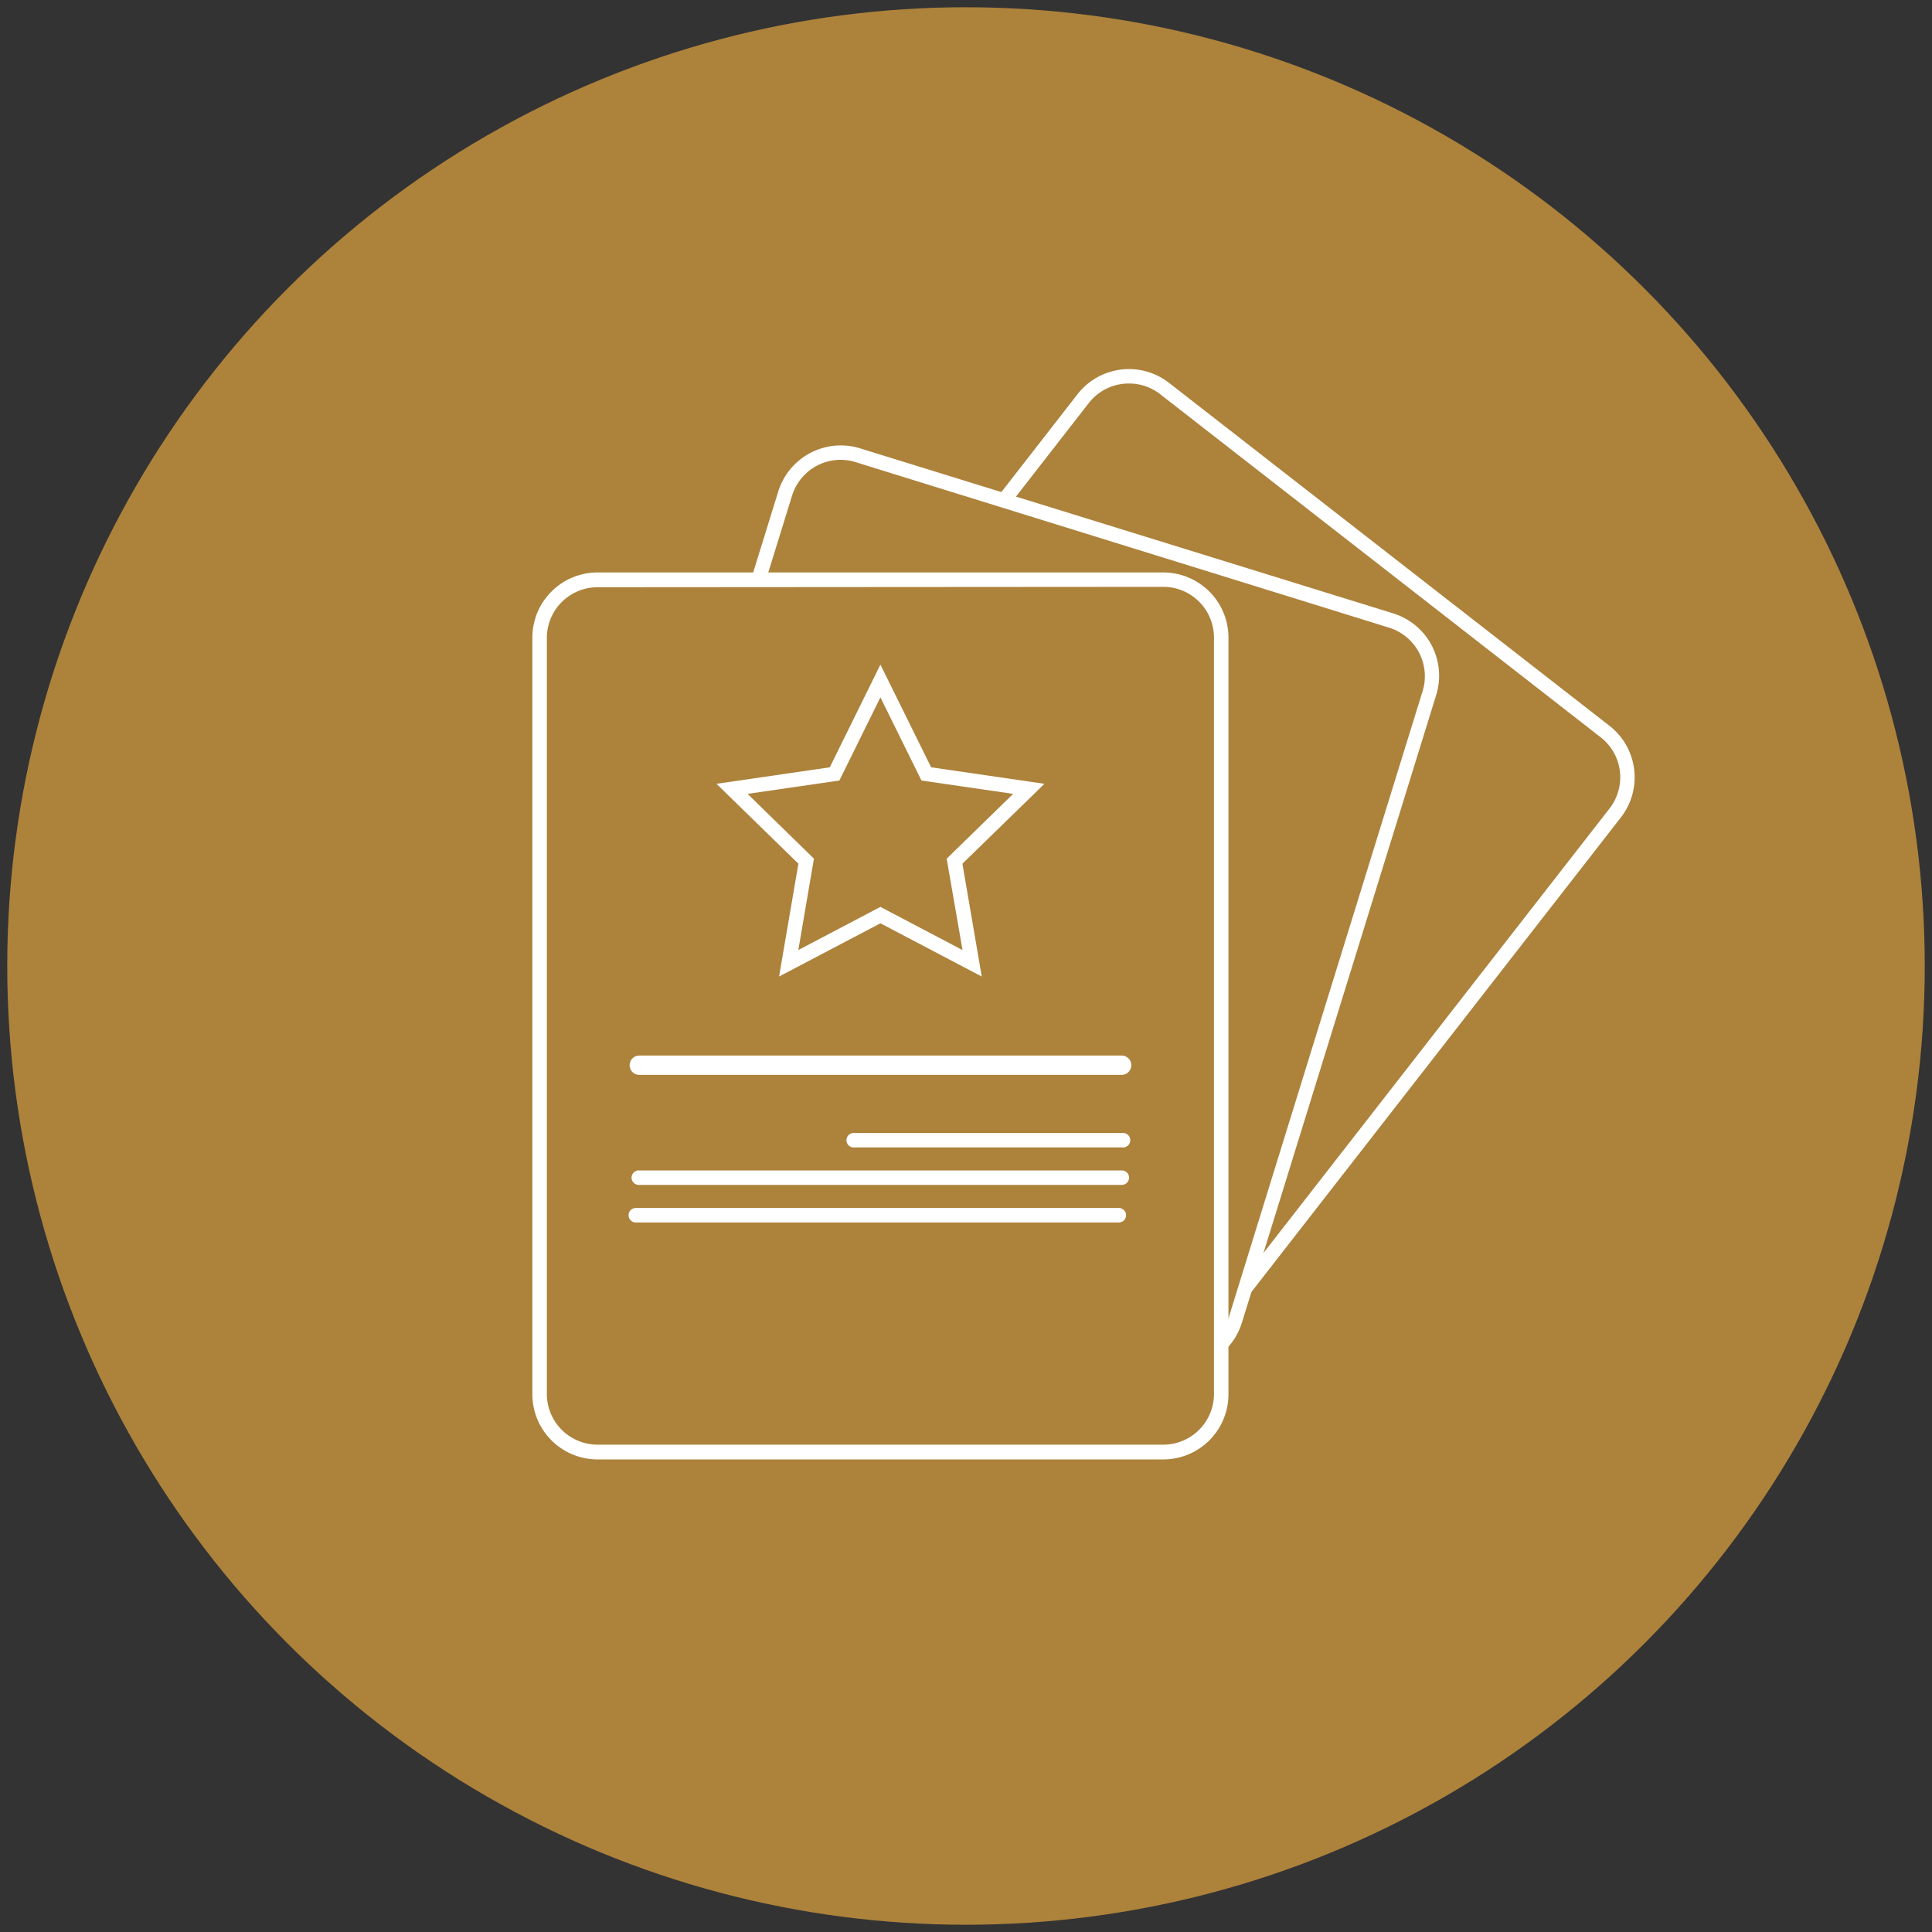 <svg id="Calque_1" data-name="Calque 1" xmlns="http://www.w3.org/2000/svg" viewBox="0 0 200 200"><rect x="0" y="0" width="200" height="200" fill="#333333" stroke="none"/><defs><style>.cls-1{fill:#ad823b;}.cls-2{fill:#fff;}</style></defs><title>Plan de travail 1</title><circle class="cls-1" cx="100" cy="100" r="99.25"/><rect class="cls-1" x="83.87" y="49.53" width="69.81" height="80.04" rx="12" ry="12" transform="translate(80.08 -54.08) rotate(37.91)"/><path class="cls-2" d="M120.66,140.89a6.66,6.66,0,0,1-4.12-1.42L70.92,104a6.75,6.75,0,0,1-1.18-9.46L111.55,40.8A6.75,6.75,0,0,1,121,39.62l45.62,35.52a6.76,6.76,0,0,1,1.18,9.47L126,138.3a6.71,6.71,0,0,1-4.49,2.54A8.08,8.08,0,0,1,120.66,140.89ZM116.88,39.7a5.24,5.24,0,0,0-4.15,2L70.92,95.41a5.26,5.26,0,0,0,.92,7.36l45.62,35.52a5.27,5.27,0,0,0,7.36-.91l41.81-53.7a5.25,5.25,0,0,0-.92-7.35L120.09,40.8A5.22,5.22,0,0,0,116.88,39.7Z"/><rect class="cls-1" x="69.68" y="53.88" width="69.81" height="80.04" rx="7.12" ry="7.12" transform="translate(32.44 -26.72) rotate(17.2)"/><path class="cls-2" d="M122.13,141.69a6.86,6.86,0,0,1-2-.3l-55.23-17.1a6.77,6.77,0,0,1-4.45-8.43l20.12-65A6.78,6.78,0,0,1,89,46.4l55.23,17.1a6.75,6.75,0,0,1,4.45,8.43l-20.12,65A6.76,6.76,0,0,1,122.13,141.69ZM120.59,140a5.26,5.26,0,0,0,6.56-3.46l20.12-65a5.26,5.26,0,0,0-3.46-6.56L88.57,47.84a5.19,5.19,0,0,0-4,.37A5.26,5.26,0,0,0,82,51.29l-20.12,65a5.26,5.26,0,0,0,3.46,6.56Z"/><rect class="cls-1" x="55.86" y="60.04" width="70.56" height="90.29" rx="12" ry="12"/><path class="cls-2" d="M120.43,151.08H61.85a6.75,6.75,0,0,1-6.74-6.74V66a6.75,6.75,0,0,1,6.74-6.74h58.58A6.75,6.75,0,0,1,127.17,66v78.3A6.75,6.75,0,0,1,120.43,151.08ZM61.85,60.79A5.25,5.25,0,0,0,56.61,66v78.3a5.25,5.25,0,0,0,5.24,5.25h58.58a5.25,5.25,0,0,0,5.24-5.25V66a5.25,5.25,0,0,0-5.24-5.25Z"/><polygon class="cls-1" points="91.14 70.5 95.89 80.12 106.51 81.66 98.82 89.15 100.64 99.72 91.14 94.73 81.64 99.72 83.46 89.15 75.78 81.66 86.39 80.12 91.14 70.5"/><path class="cls-2" d="M101.63,101.09,91.14,95.58l-10.49,5.51,2-11.68-8.48-8.27L85.9,79.43,91.14,68.8l5.25,10.63,11.73,1.71-8.49,8.27ZM91.14,93.88l8.5,4.47L98,88.89l6.88-6.71L95.39,80.8l-4.25-8.61L86.89,80.8l-9.5,1.38,6.87,6.71-1.62,9.46Z"/><path class="cls-2" d="M116.11,111.27H66.18a1,1,0,0,1,0-2h49.93a1,1,0,0,1,0,2Z"/><path class="cls-2" d="M116.17,118.78H88.46a.75.75,0,1,1,0-1.49h27.71a.75.75,0,1,1,0,1.49Z"/><path class="cls-2" d="M116.13,122.66h-50a.75.75,0,1,1,0-1.5h50a.75.75,0,0,1,0,1.5Z"/><path class="cls-2" d="M115.82,126.55h-50a.75.75,0,0,1,0-1.5h50a.75.75,0,0,1,0,1.5Z"/></svg>